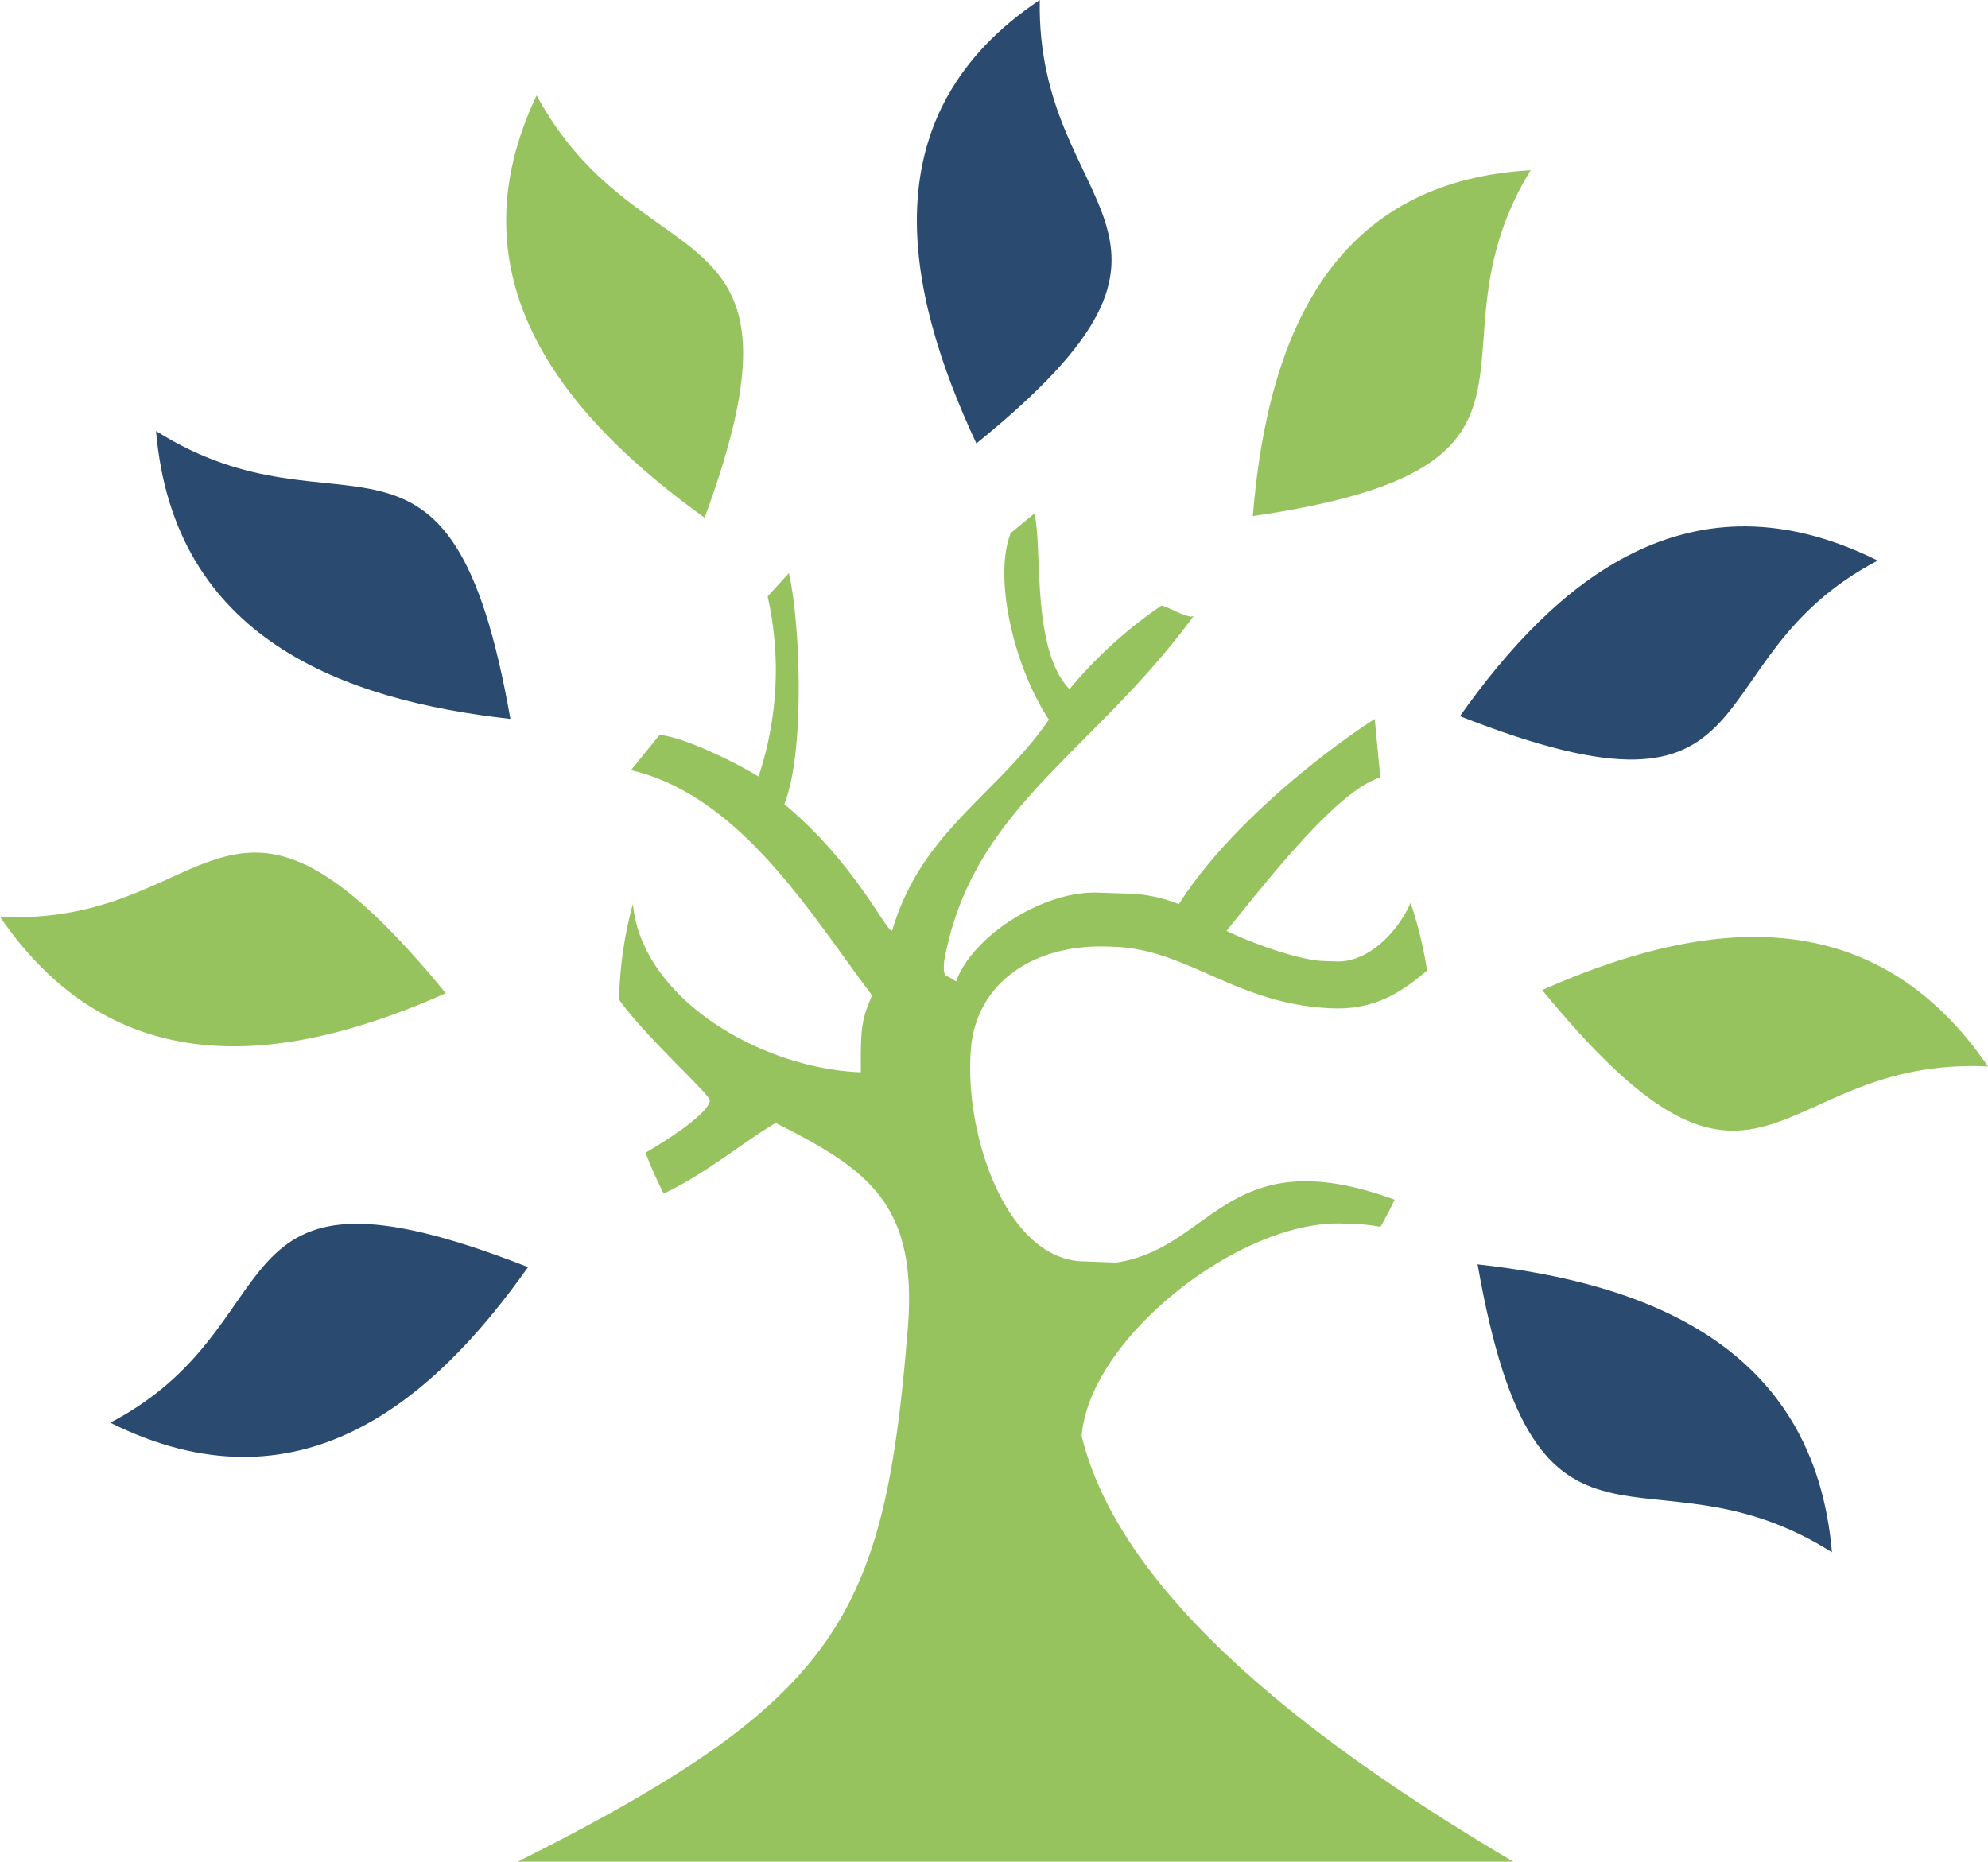 <svg id="logo-icon-standard" xmlns="http://www.w3.org/2000/svg" width="170.649" height="159.836" viewBox="0 0 170.649 159.836">
  <g id="Group_40" data-name="Group 40" transform="translate(0)">
    <path id="Path_120" data-name="Path 120" d="M276.452,874.924c-2,24.8-5.833,31.858-33.479,45.742h85.465c-16.641-9.826-33.679-22.592-37.055-36.558.681-8.447,13.636-18.543,22.37-18.231l1.156.043a13.168,13.168,0,0,1,2.133.245l-.014,0c.436-.757.844-1.539,1.219-2.338-14.4-5.265-15.594,4.207-23.921,5.4l-2.893-.107c-6.508-.231-10.152-10.844-9.559-18.217.473-5.842,5.577-9.027,11.742-8.807l.577.02c6.348.228,10.518,4.992,18.729,5.284,3.686.132,5.974-1.426,8.11-3.247v0a34.994,34.994,0,0,0-1.415-5.808c-1.137,2.575-3.686,5.13-6.371,5.031l-1.156-.039c-2.1-.076-6.261-1.6-8.27-2.586,4.4-5.49,9.744-12.131,13.2-13.169l-.481-5.028c-3.4,2.181-12.156,8.608-16.816,15.9a12.493,12.493,0,0,0-4-.889l-2.9-.1c-4.891-.174-10.9,3.866-12.223,7.637-.855-.692-1.151-.146-1.019-1.767,2.417-13.228,12.719-17.713,21.475-29.7-.3.5-2-.633-2.828-.81a38.251,38.251,0,0,0-7.89,7.173c-3.329-3.453-2.279-12.24-3.019-15.077l-2.023,1.669c-1.525,3.8.282,11.522,3.278,16.025-4.48,6.48-10.968,9.623-13.445,18.076-.326.563-3.053-5.67-9.272-10.819,1.829-4.581,1.339-15.848.391-19.832l-1.821,1.992a28.857,28.857,0,0,1-.785,15.468c-1.916-1.19-6.472-3.432-8.495-3.568l-2.454,3.019c9.469,2.212,15.552,12.555,20.7,19.337-.971,2.192-.979,3.025-.968,6.6-8.534-.307-18.8-6.3-19.567-14.449a33.941,33.941,0,0,0-1.182,8.042l0,.172c2.15,3.084,7.828,8.16,7.789,8.655-.084,1.021-3.151,3.106-5.518,4.488a35.544,35.544,0,0,0,1.556,3.509c-.161.076-.321.152-.487.225,3.886-1.733,6.973-4.423,10.1-6.292,7.921,4.007,12.212,6.925,11.34,17.707" transform="translate(-198.533 -760.829)" fill="#97c35e"/>
    <path id="Path_121" data-name="Path 121" d="M112.182,648.6c29.109-4.271,14.23-13.993,23.847-29.695-17.764,1-22.668,15.338-23.847,29.695l.048-.011Zm-47.059.135c10.116-27.452-5.377-19.672-14.418-36.251-7.566,15.909,2.535,27.688,14.418,36.251l.11-.371Zm71.9,40.556c19,23.183,19.6,5.678,38.265,6.556-10.2-14.91-25.2-12.35-38.265-6.556l.63.661Zm-24.711-40.722.83-.186c-.27.065-.549.127-.83.186M42.889,689.547a28.037,28.037,0,0,0-2.043-2.015l-.408-.4q1.216,1.148,2.468,2.431Zm.017.014c-19-23.183-19.6-5.678-38.265-6.559,10.2,14.911,25.2,12.353,38.265,6.562l0,0Z" transform="translate(-4.64 -604.288)" fill="#97c35e"/>
    <path id="Path_122" data-name="Path 122" d="M431.837,606.6c22.646-18.315,5.11-19.438,5.442-38.074-14.623,9.764-11.621,24.841-5.442,38.074.49-.447.951-.9,1.4-1.37l-.794.78Z" transform="translate(-348.026 -568.528)" fill="#2b4a70"/>
    <path id="Path_123" data-name="Path 123" d="M676.772,827.205c.34.112.681.219,1.021.315Zm-.034-.009c27.775,10.918,19.534-4.8,35.862-13.357-16.146-8.031-27.638,1.725-35.86,13.354Z" transform="translate(-551.418 -765.709)" fill="#2b4a70"/>
    <path id="Path_124" data-name="Path 124" d="M91.259,1135.719c-.985-.388-1.919-.737-2.817-1.058l-.118-.045-.014,0c-24.241-8.647-17.193,6.224-32.914,14.463,16.146,8.031,27.638-1.725,35.863-13.357" transform="translate(-45.932 -1026.932)" fill="#2b4a70"/>
    <path id="Path_125" data-name="Path 125" d="M684.862,1150.695c5.13,29.236,14.424,14.638,30.418,24.717-1.52-17.792-16.014-23.116-30.418-24.717q.219.92.49,1.8l-.293-1.075Z" transform="translate(-558.027 -1042.144)" fill="#2b4a70"/>
    <path id="Path_126" data-name="Path 126" d="M106.892,791.719C101.765,762.483,92.471,777.081,76.474,767c1.519,17.792,16.016,23.116,30.418,24.717" transform="translate(-63.08 -729.994)" fill="#2b4a70"/>
  </g>
</svg>
